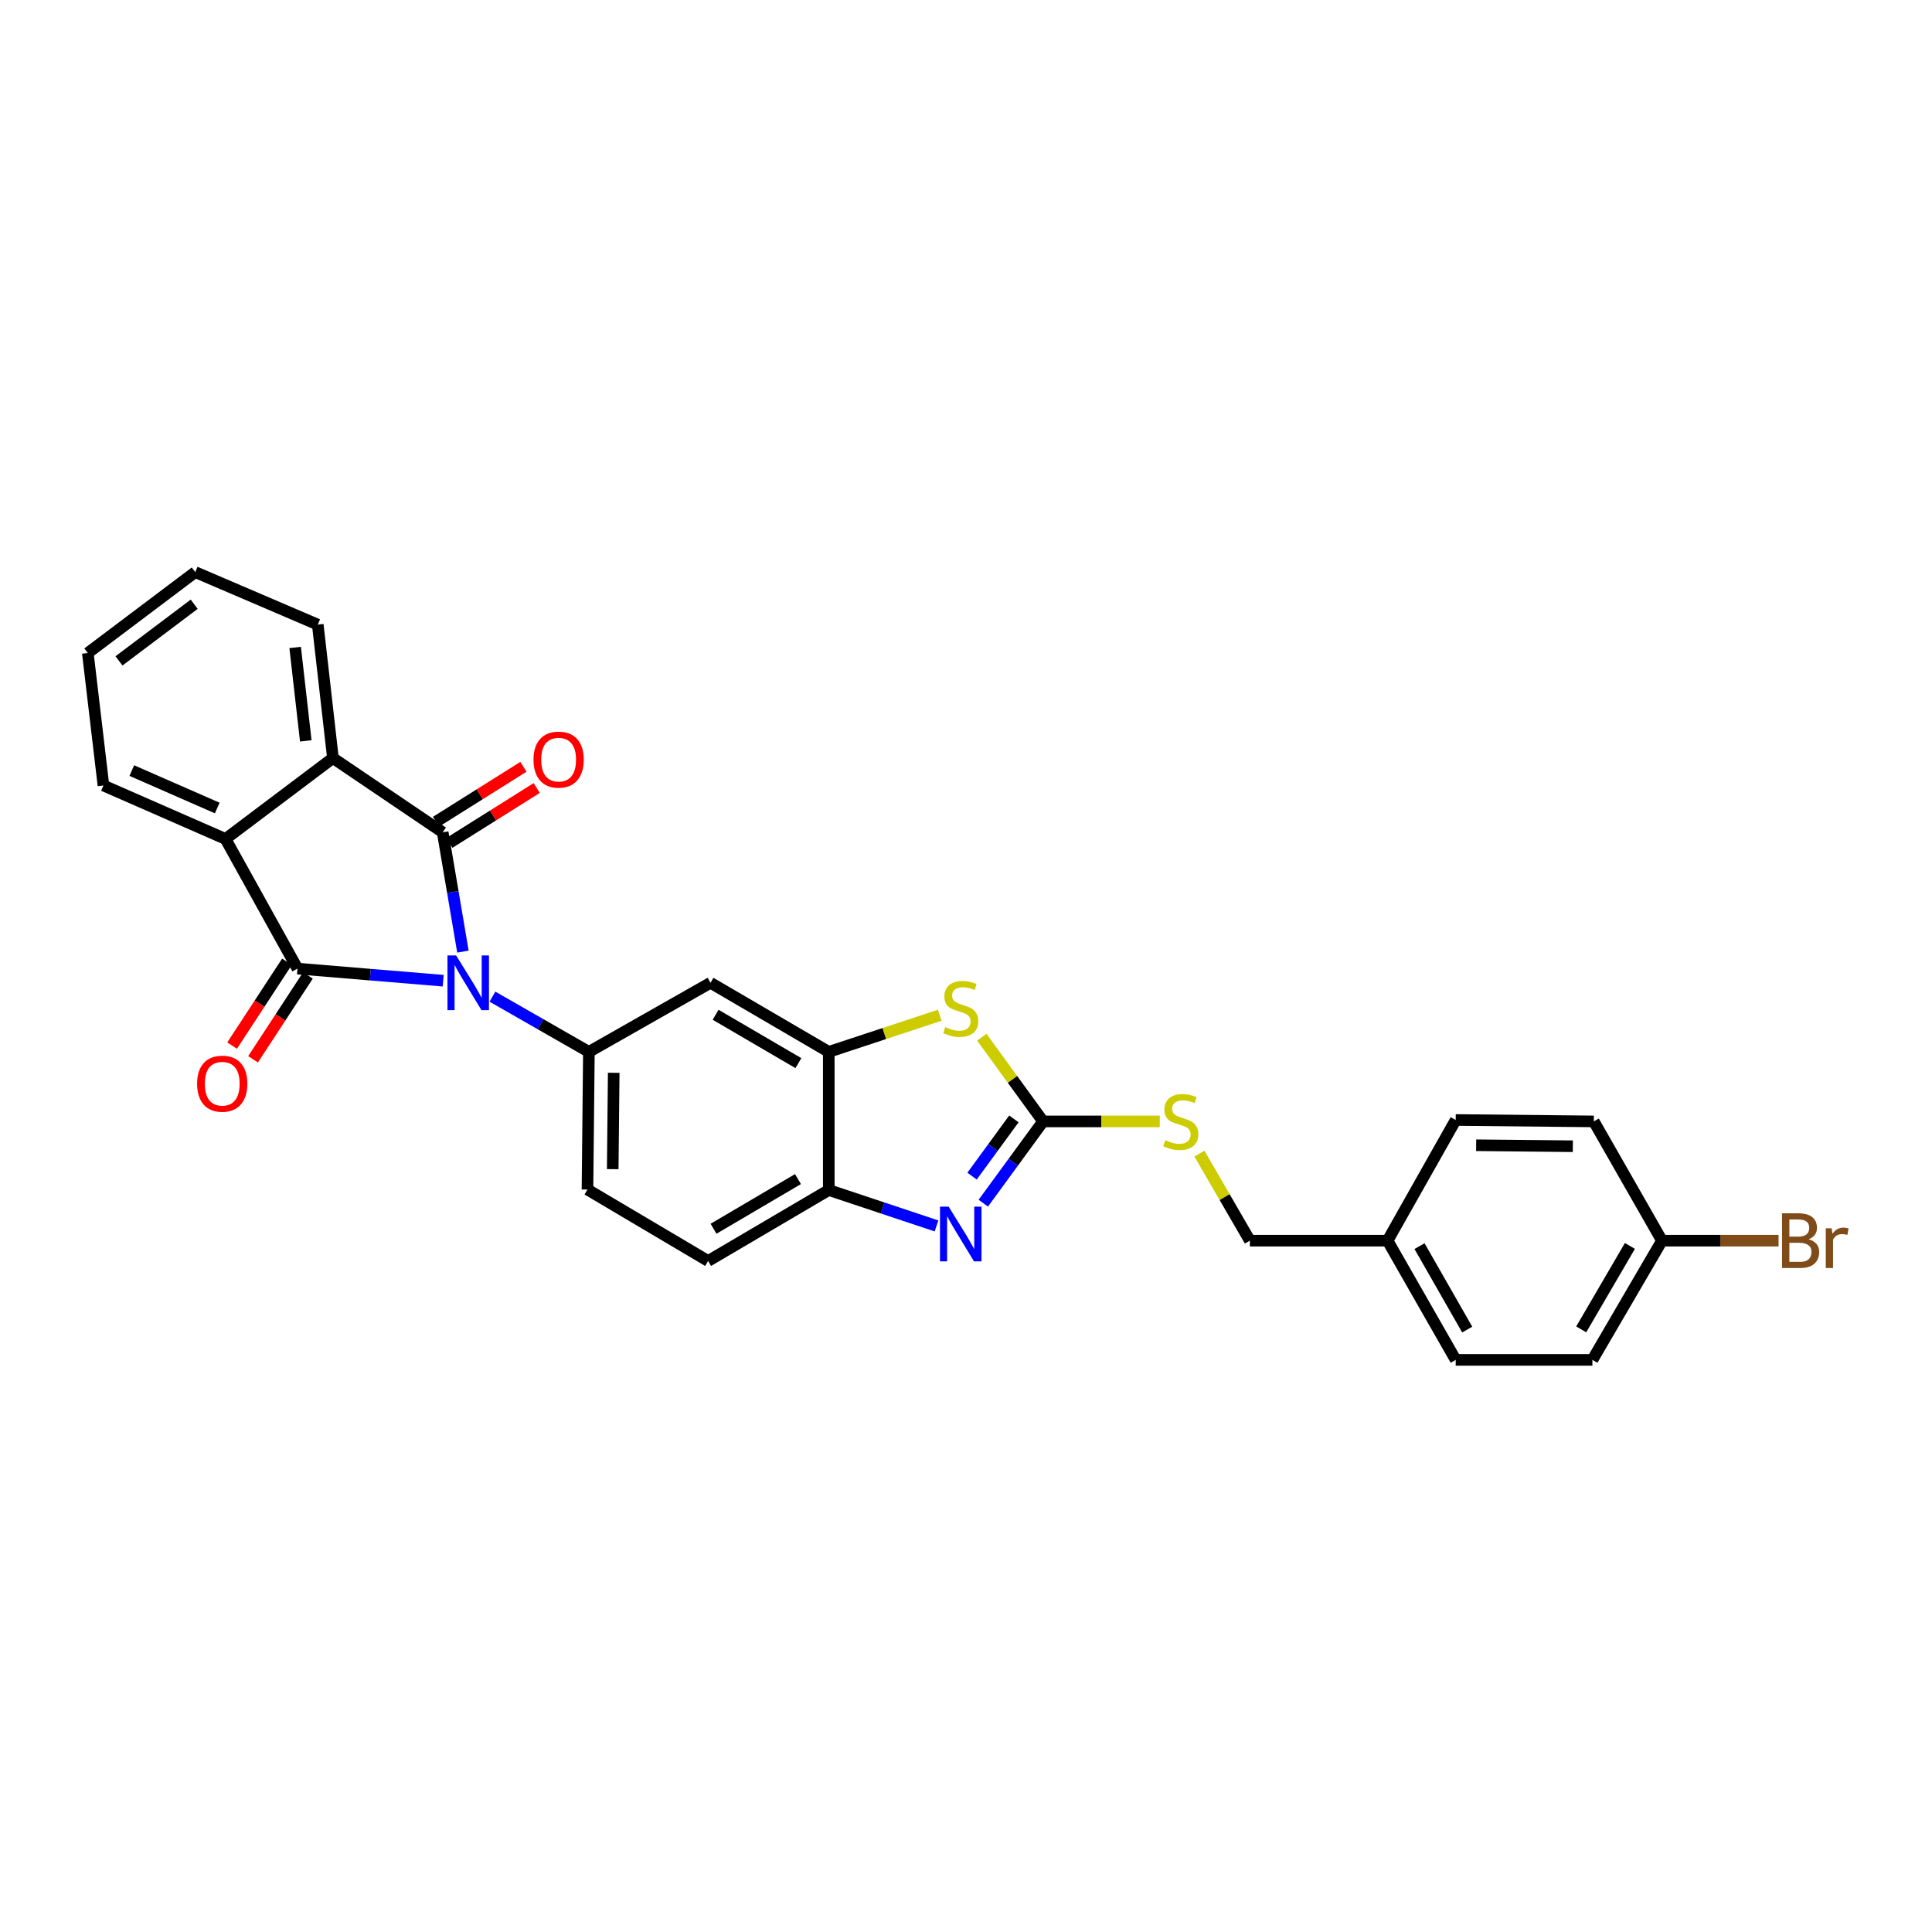 <?xml version='1.0' encoding='iso-8859-1'?>
<svg version='1.1' baseProfile='full'
              xmlns='http://www.w3.org/2000/svg'
                      xmlns:rdkit='http://www.rdkit.org/xml'
                      xmlns:xlink='http://www.w3.org/1999/xlink'
                  xml:space='preserve'
width='1000px' height='1000px' viewBox='0 0 1000 1000'>
<!-- END OF HEADER -->
<rect style='opacity:1.0;fill:#FFFFFF;stroke:none' width='1000' height='1000' x='0' y='0'> </rect>
<path class='bond-0' d='M 229.39,507.612 L 191.676,504.479' style='fill:none;fill-rule:evenodd;stroke:#0000FF;stroke-width:6px;stroke-linecap:butt;stroke-linejoin:miter;stroke-opacity:1' />
<path class='bond-0' d='M 191.676,504.479 L 153.961,501.346' style='fill:none;fill-rule:evenodd;stroke:#000000;stroke-width:6px;stroke-linecap:butt;stroke-linejoin:miter;stroke-opacity:1' />
<path class='bond-1' d='M 239.611,492.554 L 234.374,461.68' style='fill:none;fill-rule:evenodd;stroke:#0000FF;stroke-width:6px;stroke-linecap:butt;stroke-linejoin:miter;stroke-opacity:1' />
<path class='bond-1' d='M 234.374,461.68 L 229.138,430.806' style='fill:none;fill-rule:evenodd;stroke:#000000;stroke-width:6px;stroke-linecap:butt;stroke-linejoin:miter;stroke-opacity:1' />
<path class='bond-3' d='M 254.887,515.868 L 279.849,530.16' style='fill:none;fill-rule:evenodd;stroke:#0000FF;stroke-width:6px;stroke-linecap:butt;stroke-linejoin:miter;stroke-opacity:1' />
<path class='bond-3' d='M 279.849,530.16 L 304.811,544.452' style='fill:none;fill-rule:evenodd;stroke:#000000;stroke-width:6px;stroke-linecap:butt;stroke-linejoin:miter;stroke-opacity:1' />
<path class='bond-6' d='M 153.961,501.346 L 116.722,434.247' style='fill:none;fill-rule:evenodd;stroke:#000000;stroke-width:6px;stroke-linecap:butt;stroke-linejoin:miter;stroke-opacity:1' />
<path class='bond-12' d='M 148.54,497.798 L 134.34,519.495' style='fill:none;fill-rule:evenodd;stroke:#000000;stroke-width:6px;stroke-linecap:butt;stroke-linejoin:miter;stroke-opacity:1' />
<path class='bond-12' d='M 134.34,519.495 L 120.139,541.191' style='fill:none;fill-rule:evenodd;stroke:#FF0000;stroke-width:6px;stroke-linecap:butt;stroke-linejoin:miter;stroke-opacity:1' />
<path class='bond-12' d='M 159.382,504.894 L 145.181,526.591' style='fill:none;fill-rule:evenodd;stroke:#000000;stroke-width:6px;stroke-linecap:butt;stroke-linejoin:miter;stroke-opacity:1' />
<path class='bond-12' d='M 145.181,526.591 L 130.98,548.287' style='fill:none;fill-rule:evenodd;stroke:#FF0000;stroke-width:6px;stroke-linecap:butt;stroke-linejoin:miter;stroke-opacity:1' />
<path class='bond-5' d='M 229.138,430.806 L 172.325,392.371' style='fill:none;fill-rule:evenodd;stroke:#000000;stroke-width:6px;stroke-linecap:butt;stroke-linejoin:miter;stroke-opacity:1' />
<path class='bond-11' d='M 232.585,436.291 L 255.2,422.082' style='fill:none;fill-rule:evenodd;stroke:#000000;stroke-width:6px;stroke-linecap:butt;stroke-linejoin:miter;stroke-opacity:1' />
<path class='bond-11' d='M 255.2,422.082 L 277.815,407.873' style='fill:none;fill-rule:evenodd;stroke:#FF0000;stroke-width:6px;stroke-linecap:butt;stroke-linejoin:miter;stroke-opacity:1' />
<path class='bond-11' d='M 225.691,425.32 L 248.306,411.11' style='fill:none;fill-rule:evenodd;stroke:#000000;stroke-width:6px;stroke-linecap:butt;stroke-linejoin:miter;stroke-opacity:1' />
<path class='bond-11' d='M 248.306,411.11 L 270.921,396.901' style='fill:none;fill-rule:evenodd;stroke:#FF0000;stroke-width:6px;stroke-linecap:butt;stroke-linejoin:miter;stroke-opacity:1' />
<path class='bond-2' d='M 539.894,580.439 L 524.034,558.65' style='fill:none;fill-rule:evenodd;stroke:#000000;stroke-width:6px;stroke-linecap:butt;stroke-linejoin:miter;stroke-opacity:1' />
<path class='bond-2' d='M 524.034,558.65 L 508.174,536.86' style='fill:none;fill-rule:evenodd;stroke:#CCCC00;stroke-width:6px;stroke-linecap:butt;stroke-linejoin:miter;stroke-opacity:1' />
<path class='bond-13' d='M 539.894,580.439 L 570.097,580.439' style='fill:none;fill-rule:evenodd;stroke:#000000;stroke-width:6px;stroke-linecap:butt;stroke-linejoin:miter;stroke-opacity:1' />
<path class='bond-13' d='M 570.097,580.439 L 600.3,580.439' style='fill:none;fill-rule:evenodd;stroke:#CCCC00;stroke-width:6px;stroke-linecap:butt;stroke-linejoin:miter;stroke-opacity:1' />
<path class='bond-31' d='M 539.894,580.439 L 524.424,601.6' style='fill:none;fill-rule:evenodd;stroke:#000000;stroke-width:6px;stroke-linecap:butt;stroke-linejoin:miter;stroke-opacity:1' />
<path class='bond-31' d='M 524.424,601.6 L 508.955,622.762' style='fill:none;fill-rule:evenodd;stroke:#0000FF;stroke-width:6px;stroke-linecap:butt;stroke-linejoin:miter;stroke-opacity:1' />
<path class='bond-31' d='M 524.792,579.14 L 513.964,593.954' style='fill:none;fill-rule:evenodd;stroke:#000000;stroke-width:6px;stroke-linecap:butt;stroke-linejoin:miter;stroke-opacity:1' />
<path class='bond-31' d='M 513.964,593.954 L 503.135,608.767' style='fill:none;fill-rule:evenodd;stroke:#0000FF;stroke-width:6px;stroke-linecap:butt;stroke-linejoin:miter;stroke-opacity:1' />
<path class='bond-9' d='M 304.811,544.452 L 367.757,508.689' style='fill:none;fill-rule:evenodd;stroke:#000000;stroke-width:6px;stroke-linecap:butt;stroke-linejoin:miter;stroke-opacity:1' />
<path class='bond-14' d='M 304.811,544.452 L 304.077,615.706' style='fill:none;fill-rule:evenodd;stroke:#000000;stroke-width:6px;stroke-linecap:butt;stroke-linejoin:miter;stroke-opacity:1' />
<path class='bond-14' d='M 317.658,555.274 L 317.144,605.151' style='fill:none;fill-rule:evenodd;stroke:#000000;stroke-width:6px;stroke-linecap:butt;stroke-linejoin:miter;stroke-opacity:1' />
<path class='bond-4' d='M 484.744,634.548 L 456.856,625.253' style='fill:none;fill-rule:evenodd;stroke:#0000FF;stroke-width:6px;stroke-linecap:butt;stroke-linejoin:miter;stroke-opacity:1' />
<path class='bond-4' d='M 456.856,625.253 L 428.968,615.958' style='fill:none;fill-rule:evenodd;stroke:#000000;stroke-width:6px;stroke-linecap:butt;stroke-linejoin:miter;stroke-opacity:1' />
<path class='bond-21' d='M 172.325,392.371 L 164.472,323.299' style='fill:none;fill-rule:evenodd;stroke:#000000;stroke-width:6px;stroke-linecap:butt;stroke-linejoin:miter;stroke-opacity:1' />
<path class='bond-21' d='M 158.272,383.475 L 152.775,335.124' style='fill:none;fill-rule:evenodd;stroke:#000000;stroke-width:6px;stroke-linecap:butt;stroke-linejoin:miter;stroke-opacity:1' />
<path class='bond-28' d='M 172.325,392.371 L 116.722,434.247' style='fill:none;fill-rule:evenodd;stroke:#000000;stroke-width:6px;stroke-linecap:butt;stroke-linejoin:miter;stroke-opacity:1' />
<path class='bond-20' d='M 116.722,434.247 L 53.546,406.567' style='fill:none;fill-rule:evenodd;stroke:#000000;stroke-width:6px;stroke-linecap:butt;stroke-linejoin:miter;stroke-opacity:1' />
<path class='bond-20' d='M 112.446,418.226 L 68.222,398.851' style='fill:none;fill-rule:evenodd;stroke:#000000;stroke-width:6px;stroke-linecap:butt;stroke-linejoin:miter;stroke-opacity:1' />
<path class='bond-7' d='M 486.406,525.49 L 457.687,534.971' style='fill:none;fill-rule:evenodd;stroke:#CCCC00;stroke-width:6px;stroke-linecap:butt;stroke-linejoin:miter;stroke-opacity:1' />
<path class='bond-7' d='M 457.687,534.971 L 428.968,544.452' style='fill:none;fill-rule:evenodd;stroke:#000000;stroke-width:6px;stroke-linecap:butt;stroke-linejoin:miter;stroke-opacity:1' />
<path class='bond-8' d='M 428.968,544.452 L 367.757,508.689' style='fill:none;fill-rule:evenodd;stroke:#000000;stroke-width:6px;stroke-linecap:butt;stroke-linejoin:miter;stroke-opacity:1' />
<path class='bond-8' d='M 413.25,550.276 L 370.402,525.242' style='fill:none;fill-rule:evenodd;stroke:#000000;stroke-width:6px;stroke-linecap:butt;stroke-linejoin:miter;stroke-opacity:1' />
<path class='bond-29' d='M 428.968,544.452 L 428.968,615.958' style='fill:none;fill-rule:evenodd;stroke:#000000;stroke-width:6px;stroke-linecap:butt;stroke-linejoin:miter;stroke-opacity:1' />
<path class='bond-10' d='M 428.968,615.958 L 366.519,652.678' style='fill:none;fill-rule:evenodd;stroke:#000000;stroke-width:6px;stroke-linecap:butt;stroke-linejoin:miter;stroke-opacity:1' />
<path class='bond-10' d='M 413.033,610.296 L 369.318,636' style='fill:none;fill-rule:evenodd;stroke:#000000;stroke-width:6px;stroke-linecap:butt;stroke-linejoin:miter;stroke-opacity:1' />
<path class='bond-16' d='M 620.818,597.102 L 633.875,619.635' style='fill:none;fill-rule:evenodd;stroke:#CCCC00;stroke-width:6px;stroke-linecap:butt;stroke-linejoin:miter;stroke-opacity:1' />
<path class='bond-16' d='M 633.875,619.635 L 646.932,642.168' style='fill:none;fill-rule:evenodd;stroke:#000000;stroke-width:6px;stroke-linecap:butt;stroke-linejoin:miter;stroke-opacity:1' />
<path class='bond-15' d='M 304.077,615.706 L 366.519,652.678' style='fill:none;fill-rule:evenodd;stroke:#000000;stroke-width:6px;stroke-linecap:butt;stroke-linejoin:miter;stroke-opacity:1' />
<path class='bond-18' d='M 646.932,642.168 L 718.2,642.168' style='fill:none;fill-rule:evenodd;stroke:#000000;stroke-width:6px;stroke-linecap:butt;stroke-linejoin:miter;stroke-opacity:1' />
<path class='bond-17' d='M 860.231,642.168 L 824.223,703.876' style='fill:none;fill-rule:evenodd;stroke:#000000;stroke-width:6px;stroke-linecap:butt;stroke-linejoin:miter;stroke-opacity:1' />
<path class='bond-17' d='M 843.638,644.894 L 818.432,688.089' style='fill:none;fill-rule:evenodd;stroke:#000000;stroke-width:6px;stroke-linecap:butt;stroke-linejoin:miter;stroke-opacity:1' />
<path class='bond-19' d='M 860.231,642.168 L 890.406,642.168' style='fill:none;fill-rule:evenodd;stroke:#000000;stroke-width:6px;stroke-linecap:butt;stroke-linejoin:miter;stroke-opacity:1' />
<path class='bond-19' d='M 890.406,642.168 L 920.581,642.168' style='fill:none;fill-rule:evenodd;stroke:#7F4C19;stroke-width:6px;stroke-linecap:butt;stroke-linejoin:miter;stroke-opacity:1' />
<path class='bond-32' d='M 860.231,642.168 L 824.957,580.439' style='fill:none;fill-rule:evenodd;stroke:#000000;stroke-width:6px;stroke-linecap:butt;stroke-linejoin:miter;stroke-opacity:1' />
<path class='bond-24' d='M 718.2,642.168 L 753.466,579.705' style='fill:none;fill-rule:evenodd;stroke:#000000;stroke-width:6px;stroke-linecap:butt;stroke-linejoin:miter;stroke-opacity:1' />
<path class='bond-25' d='M 718.2,642.168 L 753.466,703.876' style='fill:none;fill-rule:evenodd;stroke:#000000;stroke-width:6px;stroke-linecap:butt;stroke-linejoin:miter;stroke-opacity:1' />
<path class='bond-25' d='M 734.74,644.995 L 759.426,688.19' style='fill:none;fill-rule:evenodd;stroke:#000000;stroke-width:6px;stroke-linecap:butt;stroke-linejoin:miter;stroke-opacity:1' />
<path class='bond-27' d='M 53.546,406.567 L 45.455,337.999' style='fill:none;fill-rule:evenodd;stroke:#000000;stroke-width:6px;stroke-linecap:butt;stroke-linejoin:miter;stroke-opacity:1' />
<path class='bond-26' d='M 164.472,323.299 L 101.058,296.124' style='fill:none;fill-rule:evenodd;stroke:#000000;stroke-width:6px;stroke-linecap:butt;stroke-linejoin:miter;stroke-opacity:1' />
<path class='bond-22' d='M 824.223,703.876 L 753.466,703.876' style='fill:none;fill-rule:evenodd;stroke:#000000;stroke-width:6px;stroke-linecap:butt;stroke-linejoin:miter;stroke-opacity:1' />
<path class='bond-23' d='M 824.957,580.439 L 753.466,579.705' style='fill:none;fill-rule:evenodd;stroke:#000000;stroke-width:6px;stroke-linecap:butt;stroke-linejoin:miter;stroke-opacity:1' />
<path class='bond-23' d='M 814.1,593.286 L 764.057,592.772' style='fill:none;fill-rule:evenodd;stroke:#000000;stroke-width:6px;stroke-linecap:butt;stroke-linejoin:miter;stroke-opacity:1' />
<path class='bond-30' d='M 101.058,296.124 L 45.455,337.999' style='fill:none;fill-rule:evenodd;stroke:#000000;stroke-width:6px;stroke-linecap:butt;stroke-linejoin:miter;stroke-opacity:1' />
<path class='bond-30' d='M 100.512,312.756 L 61.59,342.069' style='fill:none;fill-rule:evenodd;stroke:#000000;stroke-width:6px;stroke-linecap:butt;stroke-linejoin:miter;stroke-opacity:1' />
<path  class='atom-0' d='M 236.088 494.529
L 245.368 509.529
Q 246.288 511.009, 247.768 513.689
Q 249.248 516.369, 249.328 516.529
L 249.328 494.529
L 253.088 494.529
L 253.088 522.849
L 249.208 522.849
L 239.248 506.449
Q 238.088 504.529, 236.848 502.329
Q 235.648 500.129, 235.288 499.449
L 235.288 522.849
L 231.608 522.849
L 231.608 494.529
L 236.088 494.529
' fill='#0000FF'/>
<path  class='atom-5' d='M 491.024 624.567
L 500.304 639.567
Q 501.224 641.047, 502.704 643.727
Q 504.184 646.407, 504.264 646.567
L 504.264 624.567
L 508.024 624.567
L 508.024 652.887
L 504.144 652.887
L 494.184 636.487
Q 493.024 634.567, 491.784 632.367
Q 490.584 630.167, 490.224 629.487
L 490.224 652.887
L 486.544 652.887
L 486.544 624.567
L 491.024 624.567
' fill='#0000FF'/>
<path  class='atom-8' d='M 489.284 531.619
Q 489.604 531.739, 490.924 532.299
Q 492.244 532.859, 493.684 533.219
Q 495.164 533.539, 496.604 533.539
Q 499.284 533.539, 500.844 532.259
Q 502.404 530.939, 502.404 528.659
Q 502.404 527.099, 501.604 526.139
Q 500.844 525.179, 499.644 524.659
Q 498.444 524.139, 496.444 523.539
Q 493.924 522.779, 492.404 522.059
Q 490.924 521.339, 489.844 519.819
Q 488.804 518.299, 488.804 515.739
Q 488.804 512.179, 491.204 509.979
Q 493.644 507.779, 498.444 507.779
Q 501.724 507.779, 505.444 509.339
L 504.524 512.419
Q 501.124 511.019, 498.564 511.019
Q 495.804 511.019, 494.284 512.179
Q 492.764 513.299, 492.804 515.259
Q 492.804 516.779, 493.564 517.699
Q 494.364 518.619, 495.484 519.139
Q 496.644 519.659, 498.564 520.259
Q 501.124 521.059, 502.644 521.859
Q 504.164 522.659, 505.244 524.299
Q 506.364 525.899, 506.364 528.659
Q 506.364 532.579, 503.724 534.699
Q 501.124 536.779, 496.764 536.779
Q 494.244 536.779, 492.324 536.219
Q 490.444 535.699, 488.204 534.779
L 489.284 531.619
' fill='#CCCC00'/>
<path  class='atom-12' d='M 276.14 393.186
Q 276.14 386.386, 279.5 382.586
Q 282.86 378.786, 289.14 378.786
Q 295.42 378.786, 298.78 382.586
Q 302.14 386.386, 302.14 393.186
Q 302.14 400.066, 298.74 403.986
Q 295.34 407.866, 289.14 407.866
Q 282.9 407.866, 279.5 403.986
Q 276.14 400.106, 276.14 393.186
M 289.14 404.666
Q 293.46 404.666, 295.78 401.786
Q 298.14 398.866, 298.14 393.186
Q 298.14 387.626, 295.78 384.826
Q 293.46 381.986, 289.14 381.986
Q 284.82 381.986, 282.46 384.786
Q 280.14 387.586, 280.14 393.186
Q 280.14 398.906, 282.46 401.786
Q 284.82 404.666, 289.14 404.666
' fill='#FF0000'/>
<path  class='atom-13' d='M 102.023 560.917
Q 102.023 554.117, 105.383 550.317
Q 108.743 546.517, 115.023 546.517
Q 121.303 546.517, 124.663 550.317
Q 128.023 554.117, 128.023 560.917
Q 128.023 567.797, 124.623 571.717
Q 121.223 575.597, 115.023 575.597
Q 108.783 575.597, 105.383 571.717
Q 102.023 567.837, 102.023 560.917
M 115.023 572.397
Q 119.343 572.397, 121.663 569.517
Q 124.023 566.597, 124.023 560.917
Q 124.023 555.357, 121.663 552.557
Q 119.343 549.717, 115.023 549.717
Q 110.703 549.717, 108.343 552.517
Q 106.023 555.317, 106.023 560.917
Q 106.023 566.637, 108.343 569.517
Q 110.703 572.397, 115.023 572.397
' fill='#FF0000'/>
<path  class='atom-14' d='M 603.161 590.159
Q 603.481 590.279, 604.801 590.839
Q 606.121 591.399, 607.561 591.759
Q 609.041 592.079, 610.481 592.079
Q 613.161 592.079, 614.721 590.799
Q 616.281 589.479, 616.281 587.199
Q 616.281 585.639, 615.481 584.679
Q 614.721 583.719, 613.521 583.199
Q 612.321 582.679, 610.321 582.079
Q 607.801 581.319, 606.281 580.599
Q 604.801 579.879, 603.721 578.359
Q 602.681 576.839, 602.681 574.279
Q 602.681 570.719, 605.081 568.519
Q 607.521 566.319, 612.321 566.319
Q 615.601 566.319, 619.321 567.879
L 618.401 570.959
Q 615.001 569.559, 612.441 569.559
Q 609.681 569.559, 608.161 570.719
Q 606.641 571.839, 606.681 573.799
Q 606.681 575.319, 607.441 576.239
Q 608.241 577.159, 609.361 577.679
Q 610.521 578.199, 612.441 578.799
Q 615.001 579.599, 616.521 580.399
Q 618.041 581.199, 619.121 582.839
Q 620.241 584.439, 620.241 587.199
Q 620.241 591.119, 617.601 593.239
Q 615.001 595.319, 610.641 595.319
Q 608.121 595.319, 606.201 594.759
Q 604.321 594.239, 602.081 593.319
L 603.161 590.159
' fill='#CCCC00'/>
<path  class='atom-20' d='M 936.135 641.448
Q 938.855 642.208, 940.215 643.888
Q 941.615 645.528, 941.615 647.968
Q 941.615 651.888, 939.095 654.128
Q 936.615 656.328, 931.895 656.328
L 922.375 656.328
L 922.375 628.008
L 930.735 628.008
Q 935.575 628.008, 938.015 629.968
Q 940.455 631.928, 940.455 635.528
Q 940.455 639.808, 936.135 641.448
M 926.175 631.208
L 926.175 640.088
L 930.735 640.088
Q 933.535 640.088, 934.975 638.968
Q 936.455 637.808, 936.455 635.528
Q 936.455 631.208, 930.735 631.208
L 926.175 631.208
M 931.895 653.128
Q 934.655 653.128, 936.135 651.808
Q 937.615 650.488, 937.615 647.968
Q 937.615 645.648, 935.975 644.488
Q 934.375 643.288, 931.295 643.288
L 926.175 643.288
L 926.175 653.128
L 931.895 653.128
' fill='#7F4C19'/>
<path  class='atom-20' d='M 948.055 635.768
L 948.495 638.608
Q 950.655 635.408, 954.175 635.408
Q 955.295 635.408, 956.815 635.808
L 956.215 639.168
Q 954.495 638.768, 953.535 638.768
Q 951.855 638.768, 950.735 639.448
Q 949.655 640.088, 948.775 641.648
L 948.775 656.328
L 945.015 656.328
L 945.015 635.768
L 948.055 635.768
' fill='#7F4C19'/>
</svg>
